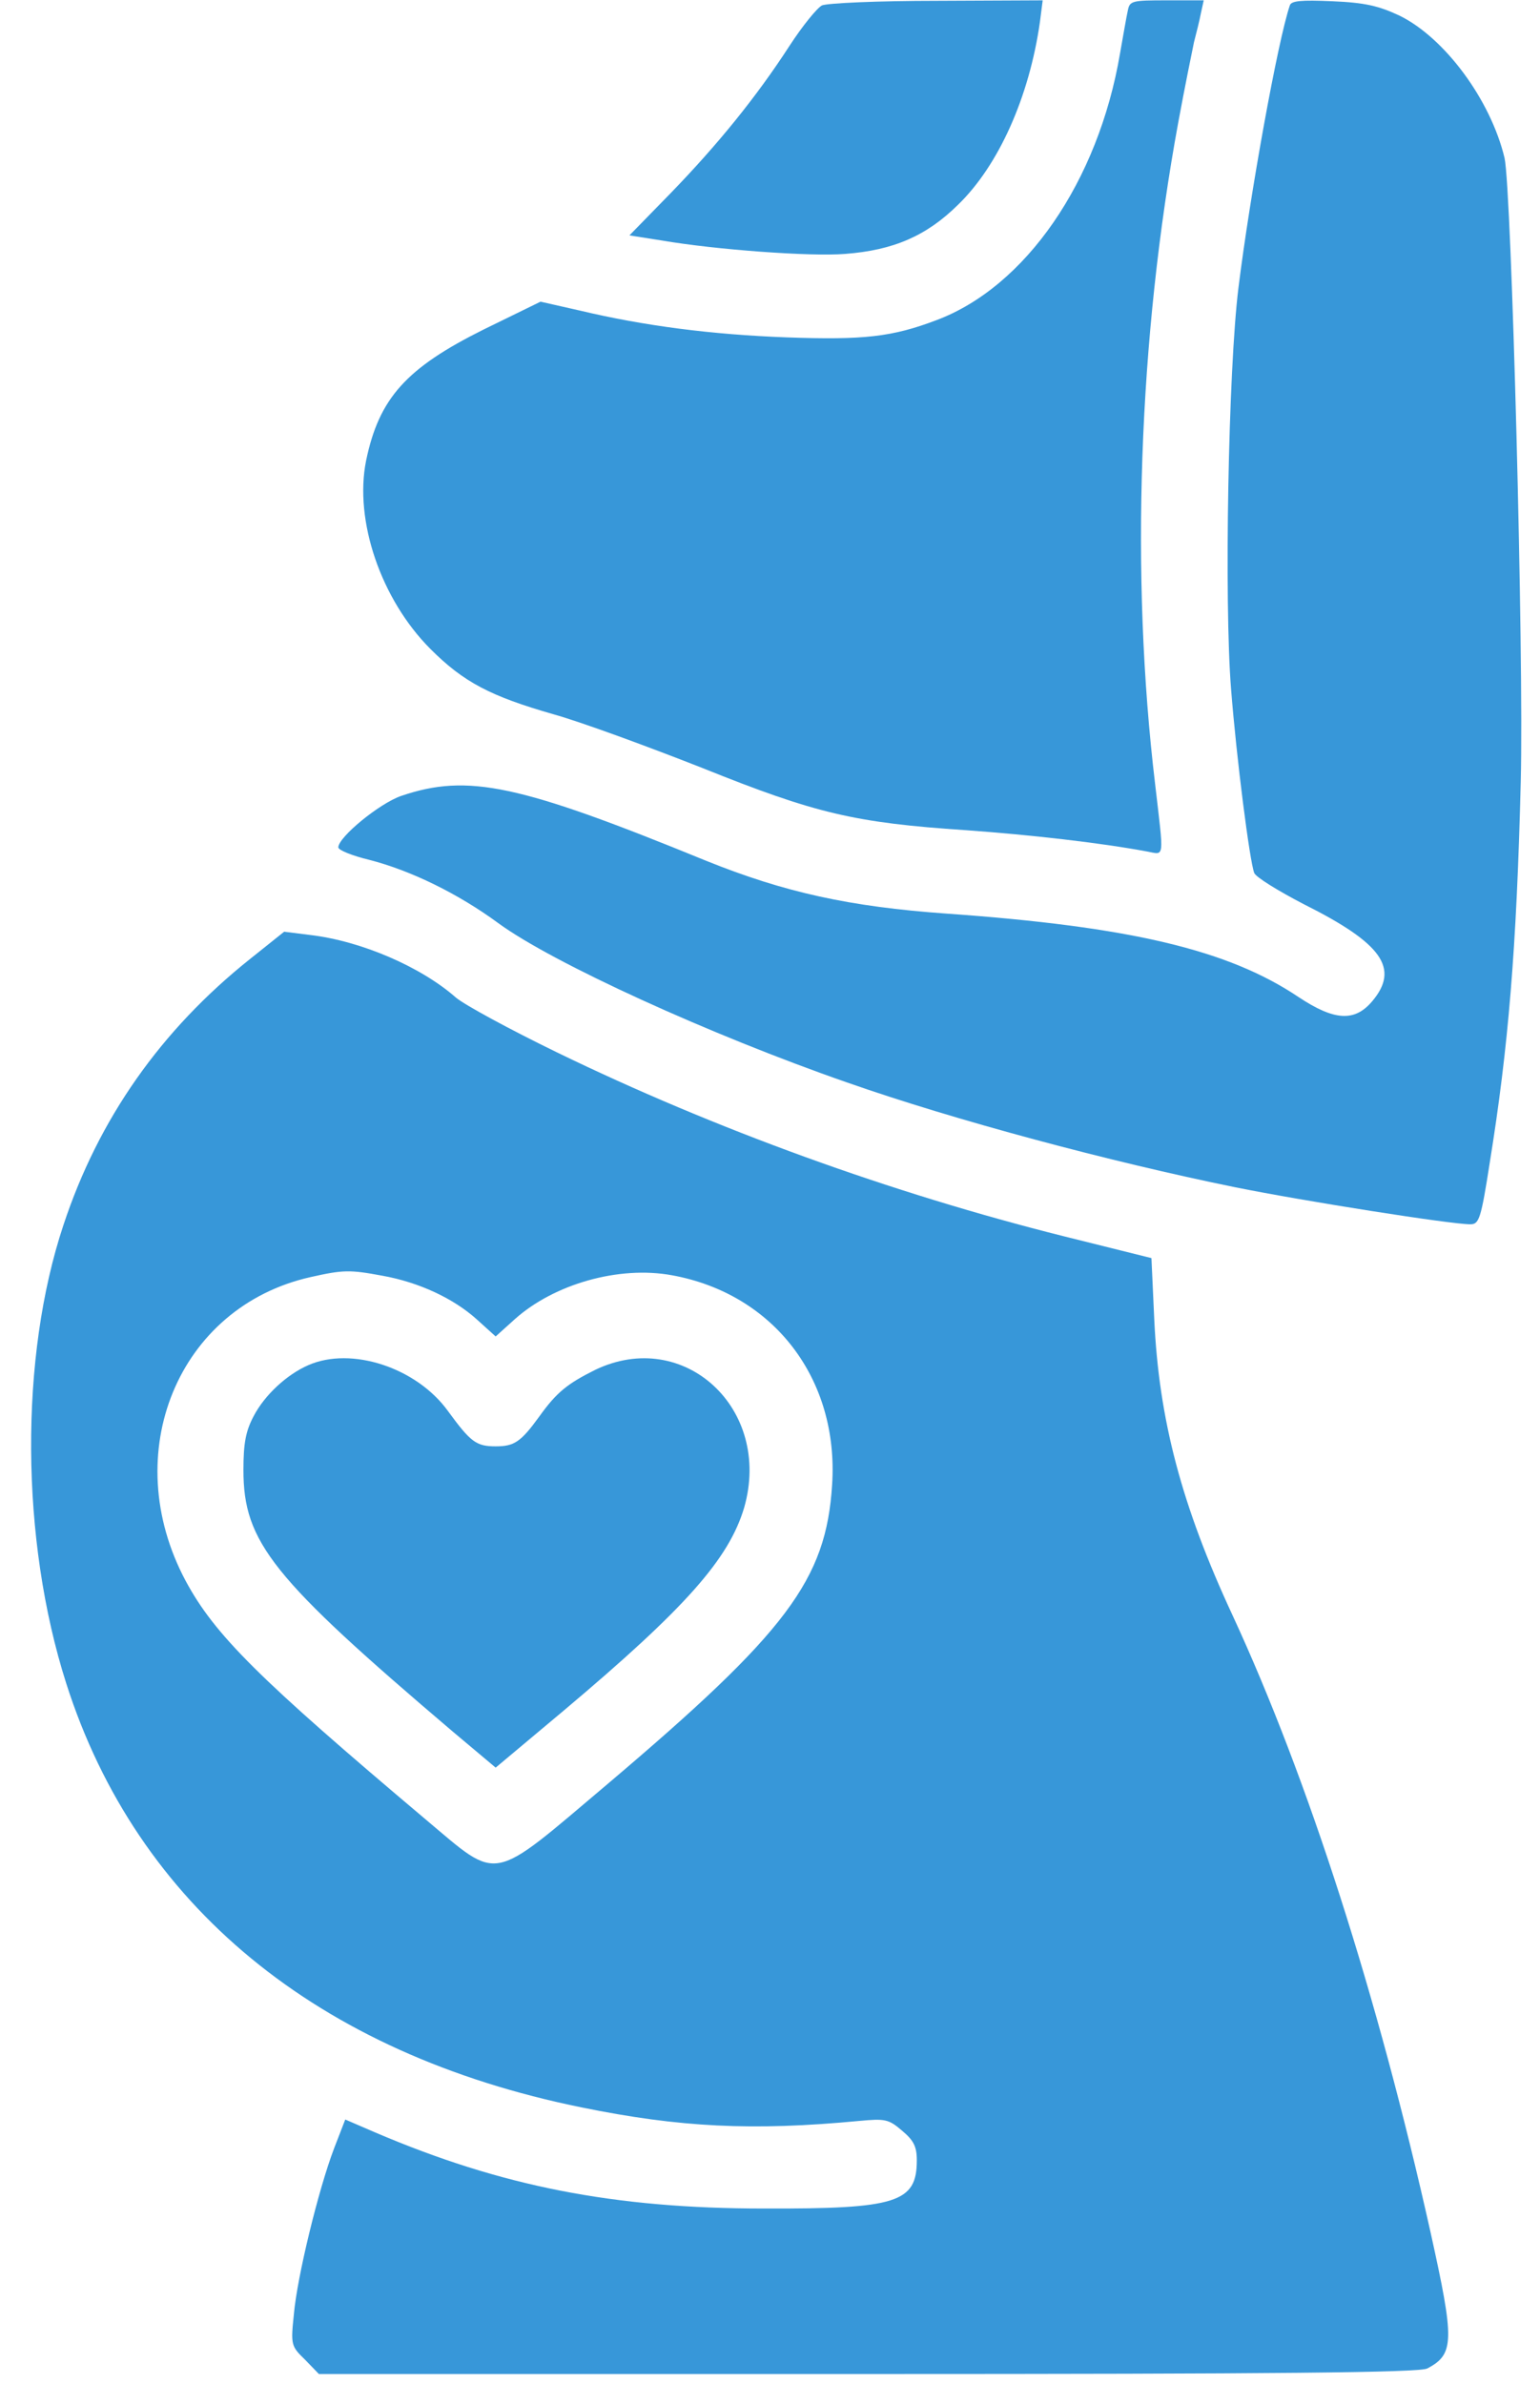 <?xml version="1.0" encoding="UTF-8"?> <svg xmlns="http://www.w3.org/2000/svg" width="42" height="65" viewBox="0 0 42 65" fill="none"> <path d="M22.416 0.148C22.278 0.224 21.886 0.705 21.533 1.248C20.624 2.651 19.564 3.953 18.289 5.268L17.166 6.418L18.049 6.557C19.526 6.81 22.114 6.999 23.048 6.923C24.373 6.822 25.269 6.43 26.127 5.584C27.238 4.509 28.071 2.638 28.361 0.603L28.437 0.009L25.559 0.022C23.956 0.022 22.555 0.085 22.416 0.148Z" fill="#3797D9"></path> <path d="M30.759 0.287C30.721 0.452 30.633 0.97 30.545 1.463C29.951 4.951 27.97 7.821 25.534 8.731C24.335 9.186 23.552 9.274 21.47 9.199C19.4 9.123 17.557 8.883 15.803 8.465L14.742 8.225L13.19 8.984C11.082 10.033 10.337 10.854 9.984 12.561C9.656 14.191 10.388 16.34 11.738 17.693C12.647 18.603 13.379 18.982 15.096 19.475C15.866 19.69 17.683 20.36 19.16 20.941C22.24 22.18 23.312 22.433 26.342 22.635C28.109 22.762 30.002 22.977 31.289 23.217C31.769 23.305 31.744 23.457 31.504 21.384C30.822 15.683 31.05 9.237 32.135 3.334C32.312 2.373 32.514 1.387 32.564 1.147C32.627 0.907 32.716 0.553 32.754 0.35L32.829 0.009H31.82C30.873 0.009 30.81 0.022 30.759 0.287Z" fill="#3797D9"></path> <path d="M35.177 0.148C34.849 1.109 34.091 5.305 33.776 7.846C33.498 10.083 33.385 16.404 33.574 18.78C33.725 20.701 34.079 23.457 34.205 23.798C34.243 23.912 34.861 24.291 35.568 24.658C37.689 25.72 38.181 26.402 37.424 27.299C36.944 27.868 36.389 27.83 35.417 27.186C33.498 25.896 30.822 25.264 25.824 24.91C23.161 24.721 21.394 24.329 19.261 23.47C14.162 21.384 12.761 21.081 10.943 21.7C10.35 21.902 9.227 22.825 9.227 23.103C9.227 23.179 9.605 23.331 10.072 23.444C11.208 23.735 12.496 24.367 13.581 25.163C15.058 26.25 19.387 28.222 23.098 29.512C26.051 30.548 30.267 31.673 33.675 32.368C35.556 32.748 39.569 33.38 40.099 33.38C40.339 33.38 40.39 33.24 40.63 31.698C41.134 28.576 41.362 25.884 41.475 21.308C41.563 17.908 41.223 5.154 41.033 4.307C40.655 2.727 39.405 1.033 38.168 0.426C37.6 0.161 37.234 0.072 36.338 0.034C35.48 -0.004 35.215 0.022 35.177 0.148Z" fill="#3797D9"></path> <path d="M6.816 26.149C4.393 28.083 2.689 30.497 1.729 33.404C0.53 37.007 0.556 41.975 1.805 45.893C3.736 51.948 8.646 55.993 15.866 57.459C18.529 58.002 20.523 58.104 23.439 57.826C24.133 57.762 24.234 57.775 24.6 58.091C24.916 58.356 25.004 58.521 25.004 58.9C25.004 60.05 24.461 60.227 20.839 60.215C16.737 60.215 13.67 59.608 10.236 58.142L9.416 57.788L9.113 58.571C8.684 59.696 8.103 62.085 8.015 63.097C7.927 63.931 7.939 63.969 8.318 64.335L8.697 64.727H23.679C34.824 64.727 38.724 64.689 38.926 64.576C39.67 64.184 39.67 63.817 39.014 60.859C37.575 54.413 35.669 48.484 33.624 44.06C32.224 41.052 31.605 38.701 31.479 35.958L31.403 34.302L29.018 33.708C24.322 32.532 19.501 30.788 15.184 28.69C13.909 28.07 12.672 27.4 12.433 27.198C11.486 26.364 9.858 25.656 8.457 25.492L7.75 25.403L6.816 26.149ZM10.426 34.782C11.423 34.959 12.37 35.402 13.001 35.971L13.518 36.438L14.036 35.971C15.108 35.01 16.875 34.504 18.327 34.77C21.104 35.275 22.883 37.601 22.694 40.483C22.53 43.074 21.47 44.49 16.56 48.649C13.341 51.366 13.644 51.316 11.612 49.609C7.056 45.767 5.857 44.578 5.062 43.1C3.206 39.623 4.86 35.629 8.469 34.82C9.366 34.618 9.542 34.618 10.426 34.782Z" fill="#3797D9"></path> <path d="M8.406 37.222C7.826 37.475 7.22 38.031 6.917 38.612C6.703 39.017 6.639 39.346 6.639 40.079C6.639 42.051 7.422 43.024 12.344 47.208L13.518 48.194L15.374 46.639C18.693 43.846 19.88 42.506 20.296 41.103C21.066 38.41 18.655 36.186 16.232 37.349C15.475 37.728 15.184 37.955 14.705 38.625C14.2 39.32 14.023 39.434 13.518 39.434C12.988 39.434 12.837 39.32 12.218 38.473C11.36 37.285 9.58 36.704 8.406 37.222Z" fill="#3797D9"></path> </svg> 